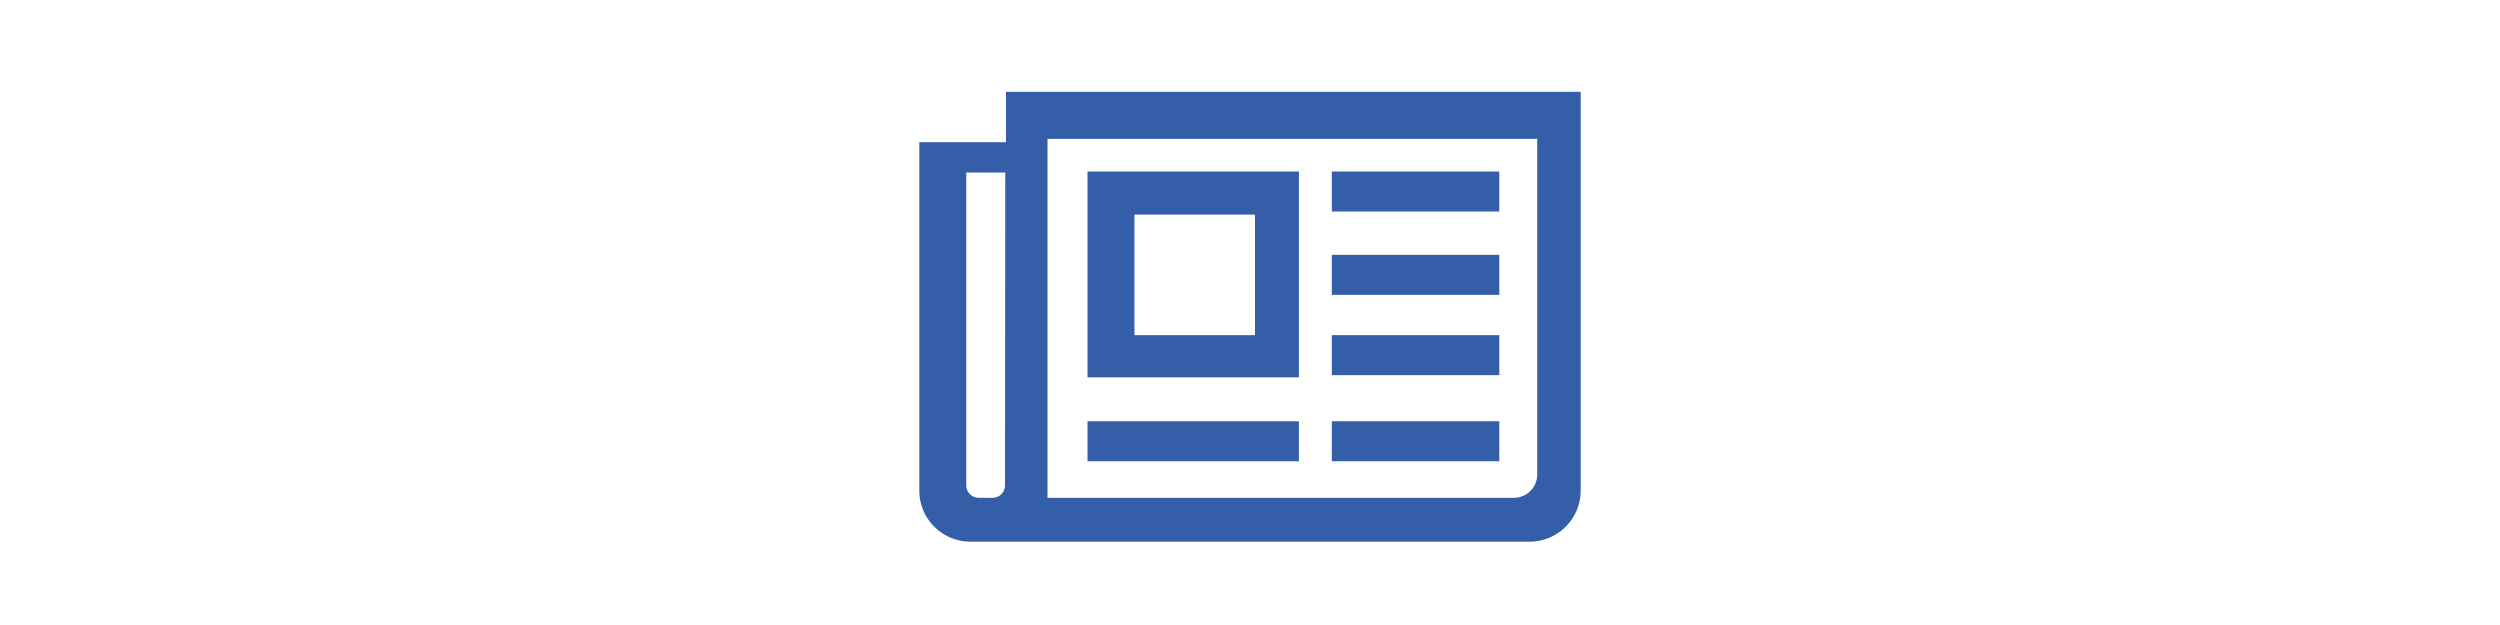 <svg id="Capa_1" data-name="Capa 1" xmlns="http://www.w3.org/2000/svg" viewBox="0 0 180 45"><defs><style>.cls-1{fill:#355ea8;}</style></defs><path class="cls-1" d="M72.43,6.61v3.63H66.19V35.36A3.68,3.68,0,0,0,69.87,39h40.26a3.68,3.68,0,0,0,3.68-3.68V6.61Zm-.07,28.33a.89.89,0,0,1-.89.9h-1a.9.9,0,0,1-.9-.9V12.42h2.81Zm38.32-.78A1.68,1.68,0,0,1,109,35.84H75.42V10h35.26Z"/><path class="cls-1" d="M78.3,12.35V27.17H93.52V12.35ZM90.36,24.13H81.68V15.45h8.68Z"/><rect class="cls-1" x="78.3" y="30.33" width="15.22" height="2.88"/><rect class="cls-1" x="95.89" y="30.33" width="12.06" height="2.88"/><rect class="cls-1" x="95.89" y="24.13" width="12.06" height="2.88"/><rect class="cls-1" x="95.89" y="18.35" width="12.06" height="2.88"/><rect class="cls-1" x="95.89" y="12.35" width="12.06" height="2.88"/></svg>